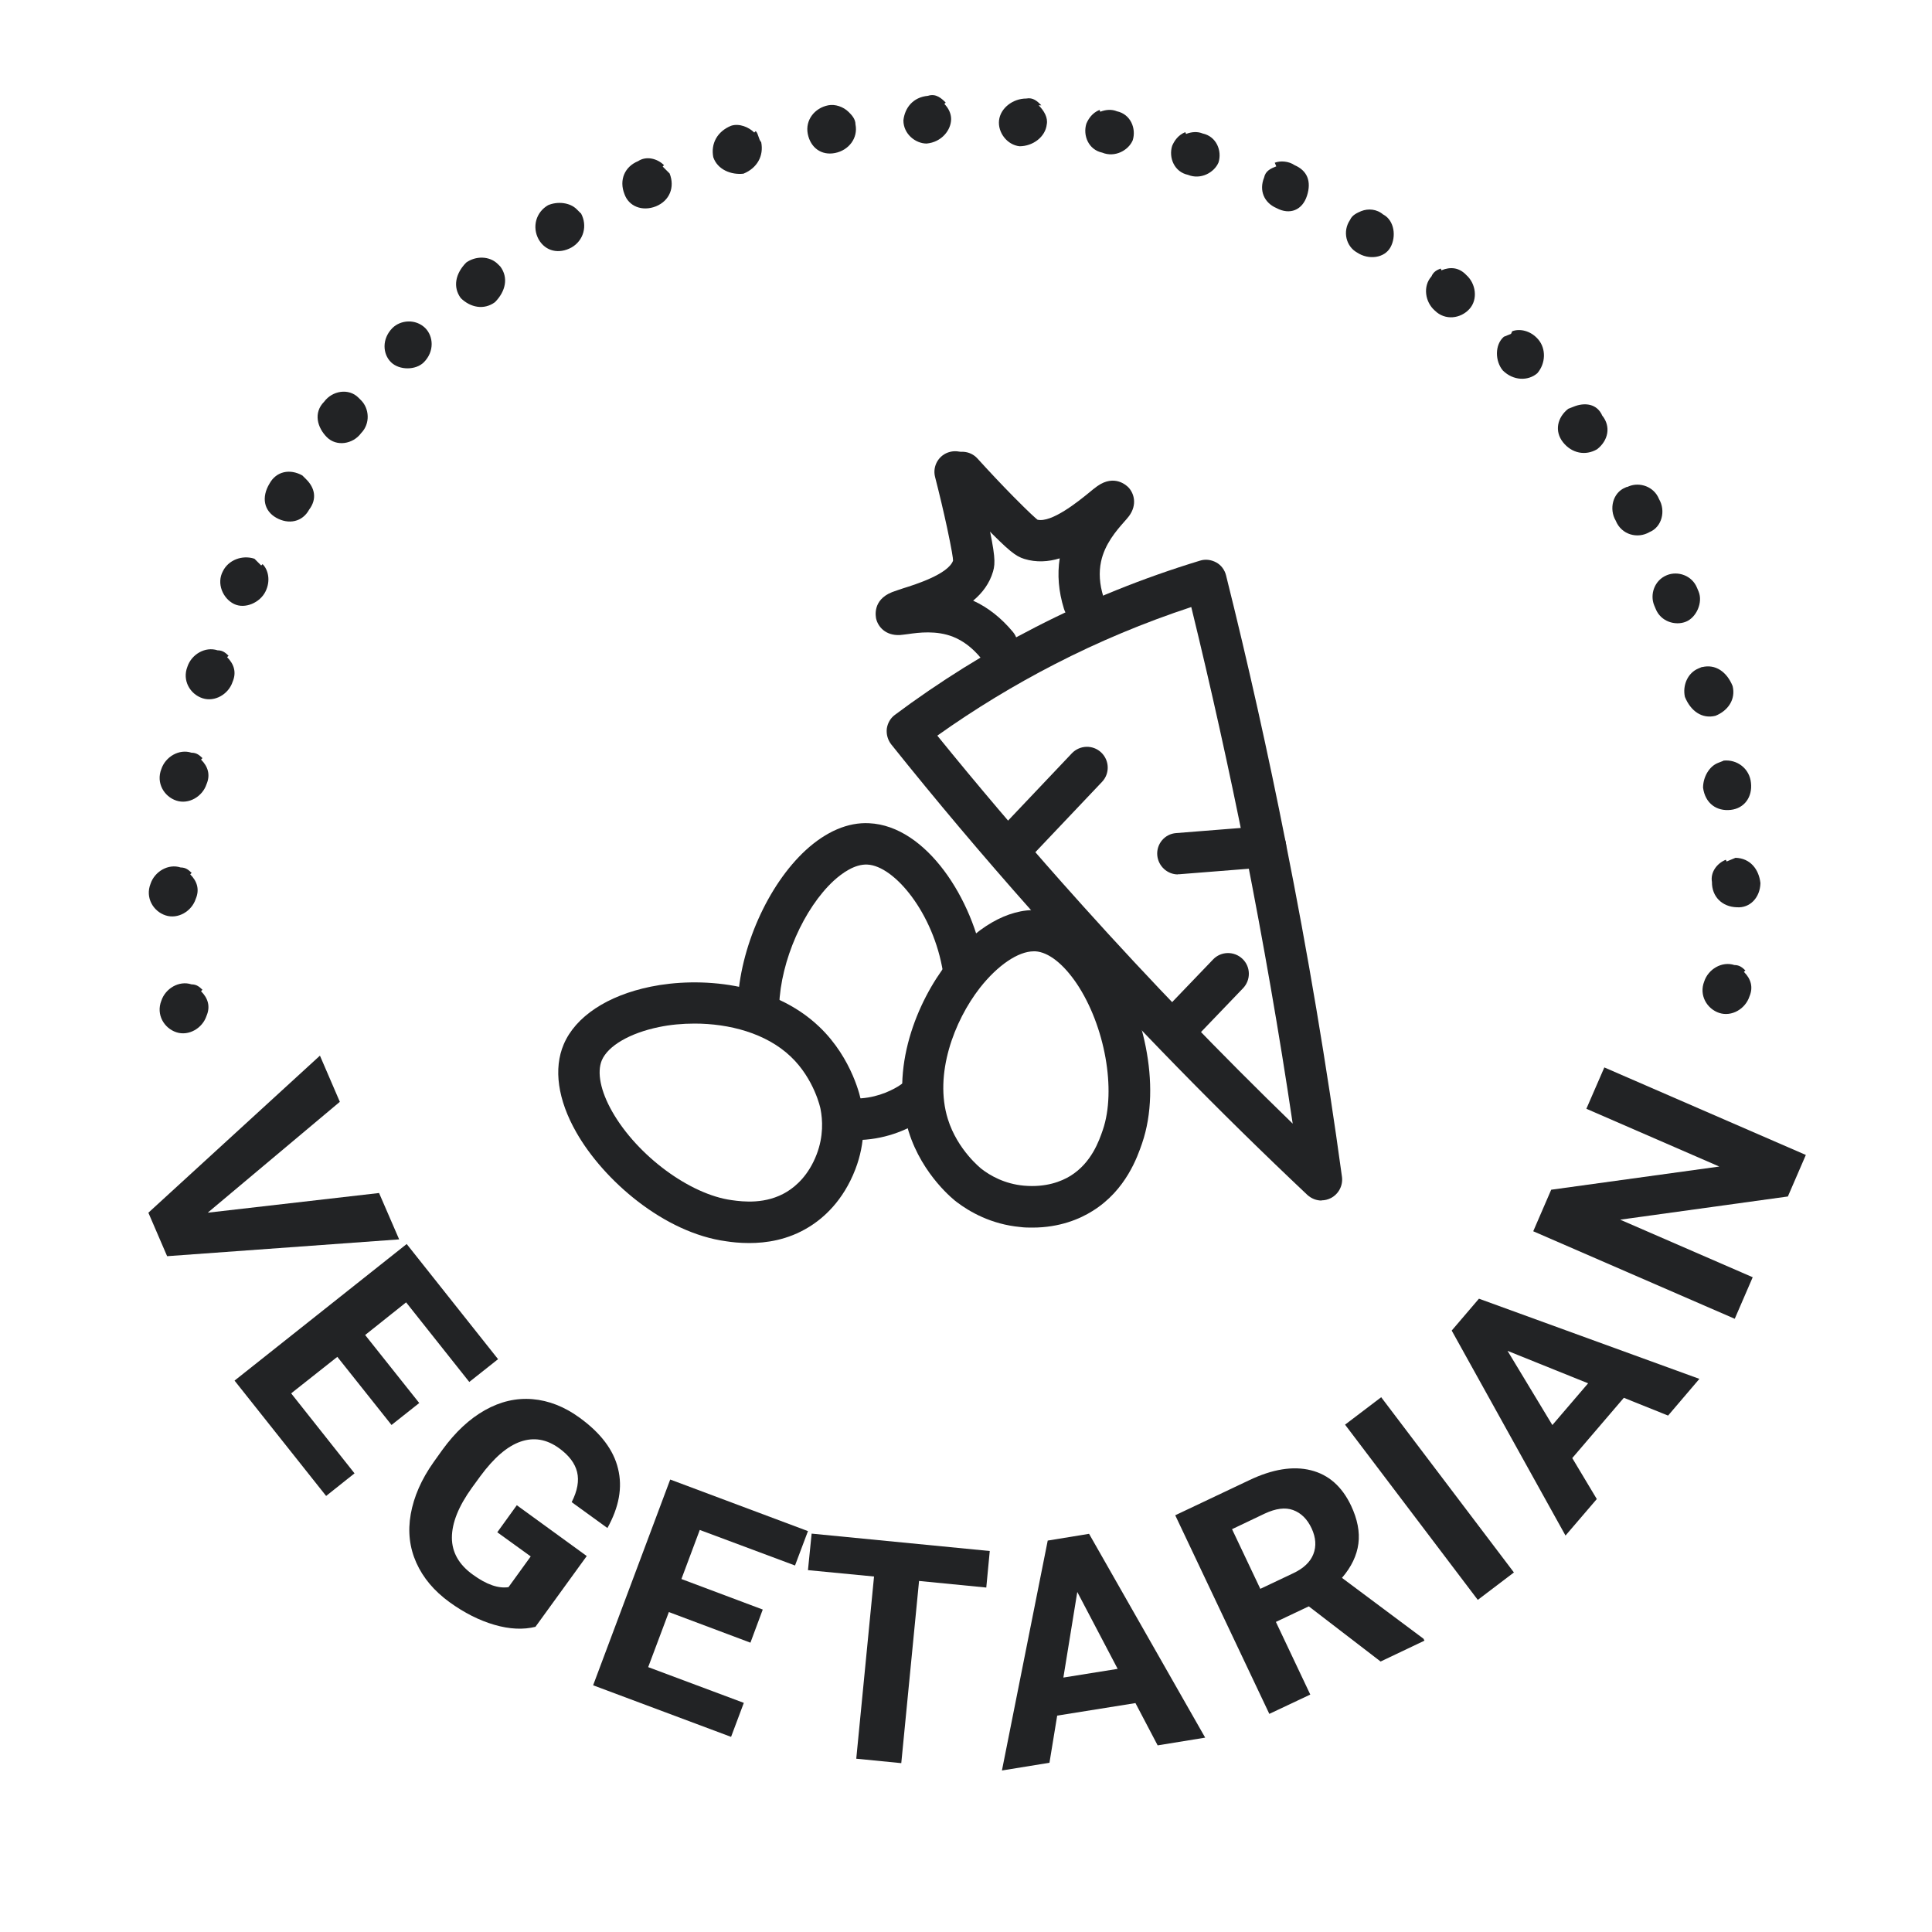 <svg xmlns="http://www.w3.org/2000/svg" viewBox="0 0 100 100">
  <defs>
    <style>
      .cls-1 {
        fill: #222325;
        stroke-width: 0px;
      }
    </style>
  </defs>
  <g id="Layer_1" data-name="Layer 1" data-sanitized-data-name="Layer 1">
    <g id="Layer_5" data-name="Layer 5" data-sanitized-data-name="Layer 5">
      <g>
        <path class="cls-1" d="M10.74,62.77l8.88-1.02,1.04,2.4-12.01.87-.97-2.25,8.88-8.13,1.03,2.39-6.84,5.74Z"></path>
        <path class="cls-1" d="M20.26,73.75l-2.8-3.52-2.39,1.89,3.28,4.14-1.47,1.17-4.74-5.97,8.91-7.07,4.73,5.96-1.49,1.18-3.27-4.12-2.12,1.69,2.8,3.52-1.44,1.14Z"></path>
        <path class="cls-1" d="M27.73,84.2c-.64.16-1.35.13-2.14-.1-.79-.23-1.56-.62-2.32-1.17-.8-.58-1.37-1.26-1.72-2.04-.35-.78-.45-1.62-.29-2.52s.55-1.8,1.19-2.7l.45-.63c.67-.92,1.4-1.6,2.2-2.05.8-.45,1.62-.64,2.46-.57.84.07,1.66.39,2.44.96,1.09.79,1.76,1.67,1.99,2.64.24.97.05,1.99-.55,3.07l-1.85-1.34c.3-.59.39-1.11.28-1.56-.11-.45-.42-.86-.93-1.23-.65-.47-1.31-.58-2-.34-.69.24-1.38.84-2.08,1.79l-.43.59c-.7.97-1.04,1.83-1.04,2.59,0,.76.37,1.4,1.08,1.91.71.52,1.33.73,1.85.65l1.15-1.59-1.73-1.25,1.01-1.4,3.62,2.63-2.66,3.67Z"></path>
        <path class="cls-1" d="M38.83,85.02l-4.21-1.58-1.07,2.85,4.95,1.85-.66,1.76-7.14-2.67,3.99-10.65,7.13,2.67-.67,1.78-4.93-1.84-.95,2.54,4.21,1.58-.64,1.72Z"></path>
        <path class="cls-1" d="M51.04,82.17l-3.47-.34-.92,9.43-2.33-.23.92-9.43-3.42-.33.19-1.89,9.22.9-.18,1.89Z"></path>
        <path class="cls-1" d="M58.78,88.15l-4.06.65-.4,2.44-2.46.4,2.37-11.9,2.14-.35,6.01,10.55-2.46.4-1.15-2.19ZM55.04,86.83l2.81-.45-2.09-3.98-.72,4.43Z"></path>
        <path class="cls-1" d="M67.73,83.15l-1.69.8,1.78,3.76-2.12,1-4.87-10.28,3.82-1.81c1.21-.58,2.28-.75,3.2-.52.92.23,1.61.84,2.08,1.83.33.7.46,1.36.38,1.97-.08.61-.36,1.2-.85,1.77l4.22,3.15.05.1-2.27,1.08-3.71-2.85ZM65.23,82.24l1.71-.81c.53-.25.88-.58,1.04-.99.16-.41.13-.85-.09-1.33-.23-.49-.55-.8-.96-.95-.41-.15-.9-.08-1.46.18l-1.7.81,1.46,3.08Z"></path>
        <path class="cls-1" d="M78.36,81.39l-1.87,1.42-6.87-9.07,1.87-1.42,6.87,9.07Z"></path>
        <path class="cls-1" d="M84.05,72.35l-2.67,3.12,1.27,2.12-1.62,1.89-5.89-10.61,1.41-1.65,11.41,4.15-1.62,1.9-2.29-.92ZM80.35,73.76l1.85-2.16-4.17-1.68,2.32,3.84Z"></path>
        <path class="cls-1" d="M93.47,59.78l-.93,2.15-8.68,1.2,6.86,2.98-.93,2.15-10.43-4.53.93-2.15,8.7-1.2-6.88-2.99.93-2.14,10.43,4.53Z"></path>
      </g>
    </g>
    <g id="Dots">
      <path class="cls-1" d="M61.4,6.93c.28-.11.59-.13.85-.02h0c.71.15,1.01.89.82,1.5-.22.52-.92.91-1.58.64h0c-.71-.15-1.01-.89-.82-1.5.11-.26.31-.56.68-.71l.04.09ZM56.96,5.78c.28-.11.59-.13.85-.02h0c.71.15,1.01.89.82,1.5-.22.52-.92.91-1.58.64h0c-.71-.15-1.01-.89-.82-1.5.11-.26.31-.56.68-.71l.04.09ZM53.76,5.45h0c.28.28.49.64.42.99-.07.64-.71,1.13-1.41,1.13h0c-.64-.07-1.13-.71-1.06-1.34s.71-1.13,1.41-1.13h0c.35-.07.57.14.78.35h-.14ZM65.99,8.42h0c.28-.11.72-.08,1.02.13h0c.65.28.88.83.64,1.58s-.89,1.01-1.58.64h0c-.65-.28-.91-.92-.64-1.58.07-.35.35-.47.63-.58l-.08-.19ZM48.88,5.38h0c.21.21.35.49.35.78,0,.57-.49,1.2-1.27,1.27h0c-.57,0-1.2-.49-1.2-1.2.07-.64.49-1.2,1.27-1.27h0c.42-.14.71.14.92.35l-.07.07ZM71.61,11.11h0c.56.31.67,1.13.36,1.69s-1.13.67-1.73.27h0c-.56-.31-.77-1.09-.36-1.69.11-.26.39-.37.57-.45.37-.15.82-.11,1.15.18ZM44.28,6.44c.14.71-.35,1.34-1.06,1.48h0c-.71.14-1.27-.28-1.41-.99-.14-.71.35-1.34,1.06-1.48h0c.35-.07.78.07,1.06.35.14.14.35.35.35.64ZM74.61,13.99h0c.46-.19.91-.15,1.28.24h0c.5.44.62,1.26.17,1.76s-1.26.62-1.8.08h0c-.5-.44-.62-1.26-.17-1.76.11-.26.3-.34.48-.41l.04.09ZM39.12,6.79h0c.14.14.14.42.28.57.14.71-.21,1.34-.92,1.63h0c-.64.07-1.34-.21-1.56-.85-.14-.71.21-1.34.92-1.63h0c.42-.14.92.07,1.2.35l.07-.07ZM78.26,17.15h0c.37-.15.95-.06,1.36.42h0c.41.48.39,1.24-.05,1.75-.48.41-1.24.39-1.78-.14h0c-.41-.48-.43-1.34.05-1.75l.37-.15.06-.13ZM34.31,8.63l.35.35c.28.71,0,1.41-.71,1.7h0c-.71.28-1.41,0-1.63-.64-.28-.71,0-1.41.71-1.7h0c.42-.28.99-.14,1.34.21l-.07.07ZM82.94,21.52h0c.45.57.3,1.28-.27,1.73-.61.36-1.32.21-1.77-.36h0c-.45-.57-.3-1.28.27-1.73l.28-.11c.56-.23,1.22-.17,1.49.48ZM30.07,11.04c.35.64.14,1.41-.49,1.77h0c-.64.35-1.34.21-1.7-.42-.35-.64-.14-1.41.49-1.77h0c.49-.21,1.13-.14,1.48.21l.21.21ZM84.22,25.21l.09-.04c.56-.23,1.3.01,1.56.66h0c.36.61.15,1.45-.49,1.71-.61.36-1.45.15-1.75-.59h0c-.36-.61-.15-1.45.49-1.71h0l.09-.04ZM25.9,13.8c.42.57.28,1.27-.28,1.84h0c-.57.42-1.27.28-1.77-.21-.42-.57-.28-1.27.28-1.84h0c.49-.35,1.2-.35,1.63.07l.14.14ZM87.84,30.43l.08.19c.23.56-.11,1.34-.66,1.56s-1.3-.01-1.56-.66l-.08-.19c-.23-.56.01-1.3.66-1.56.56-.23,1.3.01,1.56.66ZM21.94,18.75h0c-.42.42-1.27.42-1.7,0s-.49-1.2.07-1.77h0c.42-.42,1.2-.49,1.7,0,.42.42.49,1.2-.07,1.77ZM18.69,22.42h0c-.42.57-1.27.71-1.77.21s-.71-1.27-.14-1.84h0c.42-.57,1.27-.71,1.77-.21l.14.14c.42.42.49,1.2,0,1.7ZM88.1,34.53c.69-.17,1.28.24,1.58.98h0c.17.69-.24,1.28-.89,1.54-.69.17-1.28-.24-1.58-.98h0c-.13-.59.14-1.24.7-1.47l.19-.08ZM16,26.38h0c-.35.64-1.06.78-1.7.42s-.78-1.06-.35-1.77h0c.35-.64,1.06-.78,1.7-.42l.21.21c.42.42.57.99.14,1.56ZM89.2,39.37c.72-.08,1.36.42,1.43,1.15h0c.08.72-.33,1.32-1.05,1.4-.72.08-1.32-.33-1.43-1.15h0c0-.54.31-1.1.77-1.28l.28-.11ZM13.6,29.21h0c.28.28.42.85.14,1.41h0c-.28.57-1.06.92-1.63.64s-.92-1.06-.57-1.7h0c.28-.57.99-.85,1.63-.64l.35.35.07-.07ZM89.37,44.59l.46-.19c.76.02,1.21.59,1.29,1.31h0c-.02.76-.55,1.3-1.22,1.25-.76-.02-1.3-.55-1.29-1.31h0c-.09-.5.26-.97.72-1.15l.04.09ZM11.76,34.02h0c.35.35.49.78.28,1.27h0c-.21.64-.92,1.06-1.56.85s-1.06-.92-.78-1.63h0c.21-.64.92-1.06,1.56-.85.28,0,.42.14.57.28l-.07.07ZM10.41,39.32h0c.35.35.49.78.28,1.27h0c-.21.64-.92,1.06-1.56.85s-1.06-.92-.78-1.63h0c.21-.64.92-1.06,1.56-.85.28,0,.42.14.57.28l-.07.07ZM9.85,45.26h0c.35.35.49.78.28,1.27h0c-.21.64-.92,1.06-1.56.85s-1.06-.92-.78-1.63h0c.21-.64.92-1.06,1.56-.85.28,0,.42.14.57.28l-.07.07ZM10.41,51.31h0c.35.35.49.78.28,1.27h0c-.21.64-.92,1.06-1.56.85s-1.06-.92-.78-1.63h0c.21-.64.92-1.06,1.56-.85.28,0,.42.14.57.28l-.07.07ZM90.27,50.31h0c.35.35.49.78.28,1.27h0c-.21.64-.92,1.06-1.56.85s-1.06-.92-.78-1.63h0c.21-.64.92-1.06,1.56-.85.28,0,.42.14.57.28l-.07.07Z"></path>
    </g>
  </g>
  <g id="Vegetarian">
    <g>
      <g>
        <path class="cls-1" d="M68.41,62.14c-.27,0-.53-.1-.74-.29-4.57-4.31-9.02-8.86-13.22-13.53-.37-.41-.73-.82-1.1-1.23-2.47-2.78-4.9-5.66-7.22-8.56-.18-.23-.26-.52-.23-.81.04-.29.19-.55.42-.72,2.29-1.71,4.74-3.24,7.28-4.54,2.72-1.4,5.58-2.55,8.51-3.44.28-.09.58-.05.84.09.26.14.44.39.51.67,1.14,4.56,2.18,9.22,3.09,13.83,1.14,5.71,2.12,11.53,2.91,17.3.06.45-.17.89-.57,1.1-.16.08-.32.12-.49.12ZM48.51,38.07c2.09,2.58,4.26,5.13,6.45,7.6.36.4.72.81,1.09,1.22,3.47,3.86,7.12,7.64,10.86,11.27-.7-4.72-1.53-9.45-2.45-14.12-.84-4.21-1.78-8.45-2.8-12.62-2.43.8-4.8,1.79-7.07,2.96-2.1,1.08-4.14,2.32-6.08,3.7Z"></path>
        <path class="cls-1" d="M52.62,44.64c-.26,0-.53-.1-.74-.29-.43-.41-.45-1.09-.04-1.52l3.64-3.84c.41-.43,1.09-.45,1.52-.04.43.41.45,1.09.04,1.52l-3.64,3.84c-.21.22-.49.33-.78.33Z"></path>
        <path class="cls-1" d="M60.97,45.26c-.55,0-1.02-.43-1.07-.99-.05-.59.39-1.11.98-1.15l4.54-.36c.59-.05,1.11.39,1.15.98.05.59-.39,1.11-.98,1.15l-4.54.36s-.06,0-.09,0Z"></path>
        <path class="cls-1" d="M60.95,54.2c-.27,0-.53-.1-.74-.3-.43-.41-.44-1.09-.03-1.52l2.61-2.72c.41-.43,1.09-.44,1.52-.03.43.41.44,1.09.03,1.52l-2.61,2.72c-.21.22-.49.33-.77.33Z"></path>
        <path class="cls-1" d="M51.6,34.45c-.31,0-.62-.13-.83-.39-.43-.52-.91-.89-1.44-1.1-.86-.34-1.78-.22-2.33-.14-.17.02-.3.04-.43.05-.74.03-1.12-.43-1.22-.84-.02-.1-.21-.97.82-1.38.16-.06.34-.12.58-.2.64-.2,2.32-.73,2.58-1.43,0-.13-.06-.53-.31-1.71-.19-.88-.4-1.76-.62-2.62-.15-.57.2-1.16.77-1.3.57-.15,1.16.2,1.3.77.23.89.44,1.8.64,2.71.4,1.85.42,2.26.29,2.71-.18.62-.56,1.12-1.03,1.51.77.35,1.46.9,2.06,1.62.38.46.31,1.13-.15,1.51-.2.16-.44.24-.68.24Z"></path>
        <path class="cls-1" d="M56.09,32.27c-.46,0-.88-.3-1.02-.76-.28-.9-.35-1.77-.22-2.61-.59.18-1.21.22-1.83.03-.45-.14-.78-.39-2.1-1.74-.65-.66-1.29-1.34-1.91-2.02-.4-.44-.36-1.12.08-1.51.44-.4,1.12-.36,1.51.08.6.66,1.22,1.32,1.85,1.96.85.86,1.15,1.12,1.25,1.2.73.17,2.1-.94,2.62-1.36.19-.16.34-.28.48-.38.91-.64,1.54,0,1.61.07.29.31.46.89.03,1.48-.08.1-.16.2-.28.33-.37.42-.98,1.12-1.17,2.03-.12.56-.08,1.17.12,1.81.17.57-.14,1.17-.71,1.34-.1.03-.21.05-.32.05Z"></path>
      </g>
      <path class="cls-1" d="M53.44,63.54c-.2,0-.41,0-.63-.03-1.51-.14-2.63-.79-3.3-1.3-.07-.05-1.77-1.36-2.48-3.65-1.01-3.25.45-6.74,2.02-8.74,1.41-1.81,3.12-2.8,4.67-2.71,1.37.08,2.72,1.01,3.79,2.61,1.59,2.37,2.66,6.39,1.6,9.47h0c-.23.66-.82,2.41-2.56,3.49-.65.41-1.7.86-3.11.86ZM53.51,49.24c-.81,0-1.87.72-2.79,1.89-1.34,1.72-2.38,4.48-1.66,6.79.5,1.61,1.73,2.57,1.74,2.58.45.35,1.2.78,2.2.87,1.14.1,1.94-.22,2.41-.51,1.09-.68,1.48-1.82,1.67-2.37h0c.71-2.07.11-5.4-1.35-7.58-.69-1.02-1.46-1.63-2.14-1.67-.03,0-.05,0-.08,0Z"></path>
      <path class="cls-1" d="M39.25,53.07s-.03,0-.04,0c-.59-.02-1.05-.52-1.03-1.11.11-2.88,1.56-6.15,3.53-7.96,1.05-.96,2.18-1.45,3.28-1.39,2.96.14,5.39,3.94,5.94,7.37.09.58-.3,1.13-.89,1.23-.58.09-1.13-.3-1.23-.89-.49-3.06-2.52-5.51-3.92-5.57-.65-.03-1.3.44-1.73.83-1.55,1.43-2.75,4.14-2.83,6.46-.02.58-.5,1.03-1.07,1.03Z"></path>
      <path class="cls-1" d="M44.26,59.01s-.05,0-.08,0c-.09,0-.2,0-.35-.01-.59-.04-1.04-.54-1-1.14.04-.59.54-1.04,1.14-1,.1,0,.18,0,.25,0,1,.01,1.79-.34,2.27-.63,0,0,.07-.05.19-.13.48-.35,1.15-.25,1.5.22.35.48.25,1.15-.22,1.5-.19.14-.32.22-.35.24-.7.43-1.85.95-3.33.95Z"></path>
      <path class="cls-1" d="M38.78,64.34c-.51,0-.92-.05-1.18-.09h0c-3.23-.43-6.36-3.16-7.77-5.64-.96-1.68-1.19-3.3-.65-4.56.61-1.43,2.25-2.52,4.5-2.98,2.49-.51,6.27-.27,8.73,2.08,1.73,1.65,2.15,3.76,2.16,3.85.16.82.25,2.11-.3,3.53-.63,1.63-1.65,2.52-2.4,2.98-1.1.68-2.23.83-3.09.83ZM35.95,52.98c-.64,0-1.27.06-1.84.18-1.51.31-2.64.97-2.96,1.72-.26.62-.07,1.59.54,2.66,1.3,2.28,4.02,4.29,6.19,4.58l-.14,1.06.14-1.06c.57.08,1.77.23,2.86-.44.47-.29,1.12-.86,1.53-1.93.36-.94.31-1.79.2-2.35,0-.02-.32-1.55-1.54-2.71-1.28-1.22-3.2-1.71-4.98-1.71Z"></path>
    </g>
  </g>
</svg>